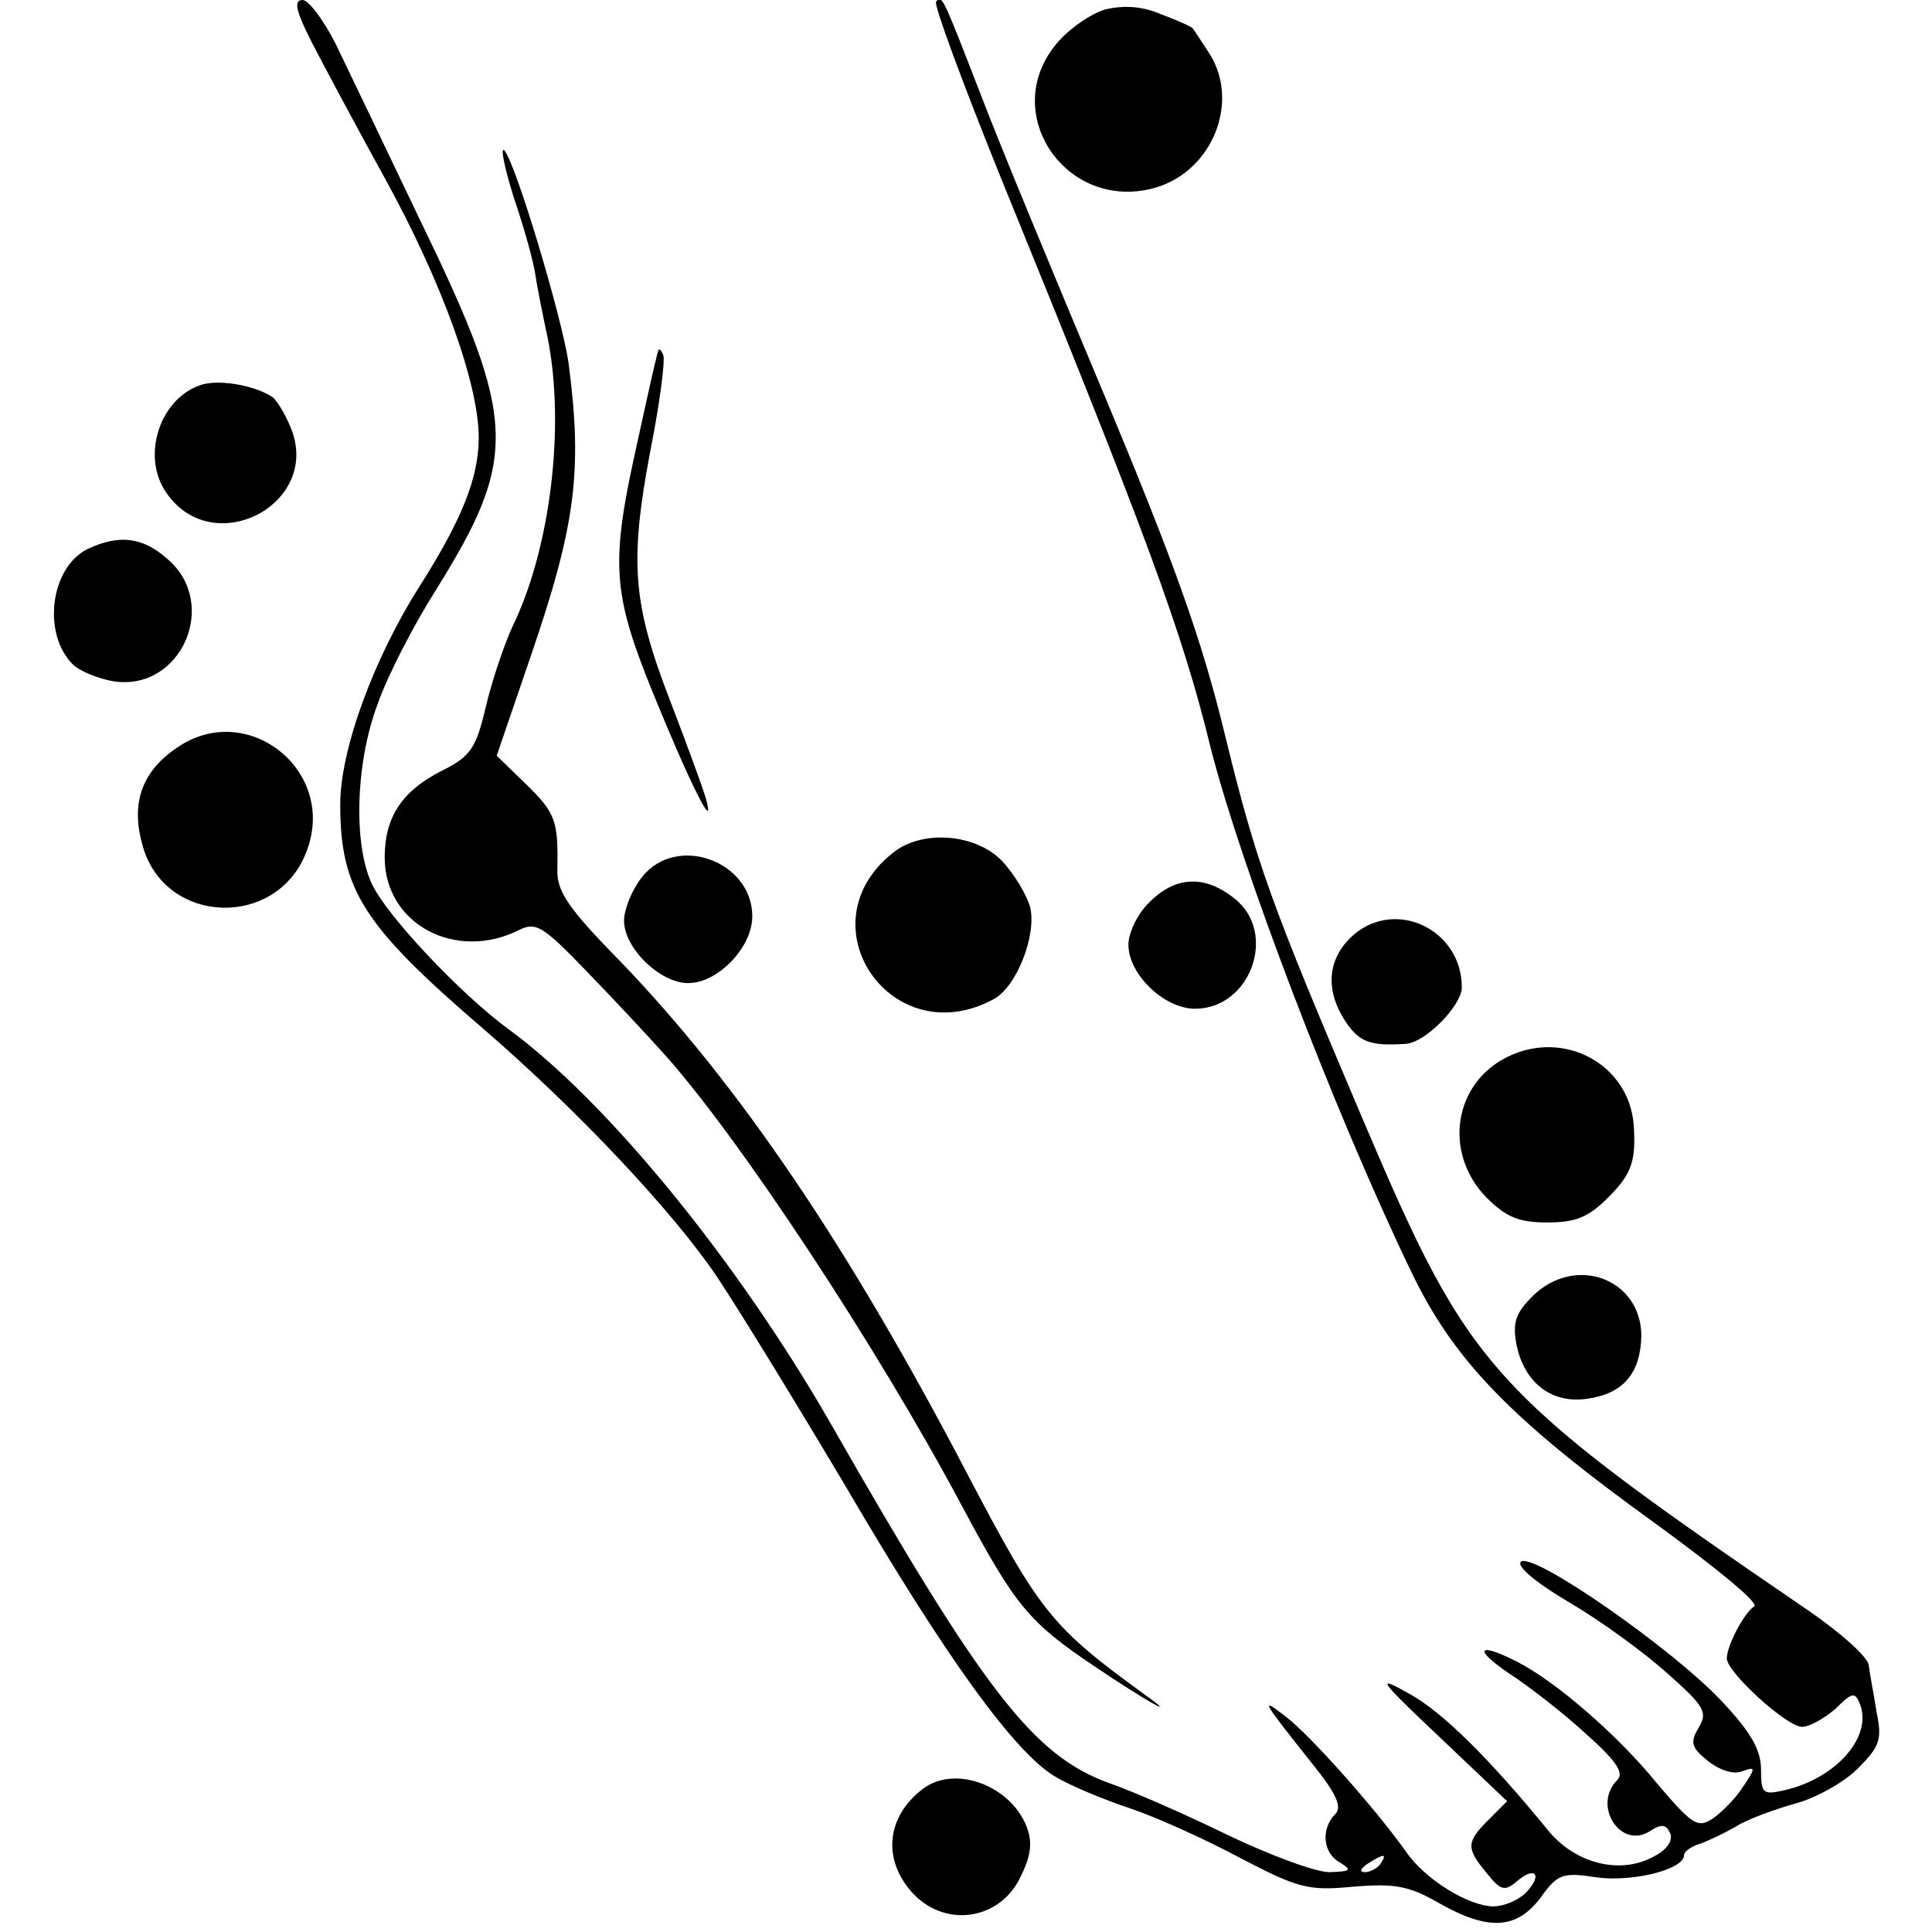 <?xml version="1.0" standalone="no"?>
<!DOCTYPE svg PUBLIC "-//W3C//DTD SVG 20010904//EN"
 "http://www.w3.org/TR/2001/REC-SVG-20010904/DTD/svg10.dtd">
<svg version="1.0" xmlns="http://www.w3.org/2000/svg"
 width="226pt" height="226pt" viewBox="0 0 226 226"
 preserveAspectRatio="xMidYMid meet">
<g transform="translate(0,226) scale(0.1,-0.1)"
fill="#000000" stroke="none">
<path d="M366 2208 c15 -29 53 -100 85 -158 66 -120 109 -239 109 -302 0 -47
-20 -96 -68 -172 -55 -86 -94 -193 -94 -257 0 -100 27 -142 168 -263 110 -95
222 -214 273 -290 26 -39 94 -150 151 -246 117 -200 197 -310 244 -338 18 -11
57 -27 87 -37 30 -10 88 -36 129 -58 69 -36 80 -39 133 -34 49 4 65 1 100 -19
58 -33 91 -31 119 6 20 28 26 30 65 24 42 -6 103 9 103 26 0 4 8 10 18 13 9 3
28 12 42 20 14 9 45 20 69 27 24 6 58 25 74 41 26 26 29 34 22 67 -3 20 -8 45
-9 54 -1 10 -34 39 -72 65 -373 255 -394 278 -520 574 -108 254 -124 298 -161
449 -27 112 -60 203 -140 395 -58 138 -124 297 -146 355 -45 116 -45 116 -52
108 -3 -3 31 -95 75 -204 172 -422 213 -533 246 -668 35 -138 144 -425 235
-614 50 -104 117 -173 288 -296 67 -49 119 -91 113 -95 -12 -8 -32 -46 -32
-61 0 -16 70 -80 88 -80 9 0 26 10 39 21 20 20 23 20 29 5 14 -38 -28 -86 -88
-100 -26 -6 -28 -4 -28 24 0 23 -12 44 -46 80 -57 61 -222 176 -235 163 -5 -5
17 -24 56 -47 36 -21 87 -58 115 -83 44 -39 48 -46 37 -64 -10 -17 -9 -23 11
-39 14 -11 30 -16 40 -12 16 6 16 4 1 -18 -8 -13 -24 -29 -35 -37 -18 -12 -24
-8 -65 40 -46 57 -119 120 -164 143 -47 24 -52 15 -9 -14 23 -15 63 -46 89
-70 36 -32 45 -46 37 -54 -30 -30 4 -82 38 -60 14 9 19 8 24 -3 3 -9 -5 -20
-22 -28 -39 -20 -91 -6 -122 33 -67 82 -123 138 -162 159 -39 22 -36 17 36
-51 l79 -75 -22 -22 c-26 -26 -26 -33 -2 -62 16 -20 21 -22 35 -10 22 19 31 8
11 -13 -9 -9 -26 -16 -38 -16 -29 0 -81 32 -103 65 -35 49 -111 135 -140 157
-31 24 -28 19 31 -55 29 -36 35 -51 27 -59 -17 -17 -15 -46 6 -57 14 -9 12
-10 -13 -11 -16 0 -70 20 -120 44 -49 24 -111 51 -137 60 -89 32 -147 107
-327 422 -108 188 -260 375 -376 460 -56 41 -142 132 -160 170 -22 47 -19 143
7 211 11 32 42 92 68 133 96 154 95 198 -15 425 -42 88 -88 184 -102 213 -14
28 -32 52 -39 52 -11 0 -8 -13 12 -52z m1249 -2128 c-3 -5 -12 -10 -18 -10 -7
0 -6 4 3 10 19 12 23 12 15 0z"/>
<path d="M1293 2249 c-17 -5 -43 -23 -57 -40 -68 -81 11 -197 114 -169 69 19
102 103 63 160 -9 14 -17 26 -18 27 0 1 -17 9 -36 16 -23 10 -44 11 -66 6z"/>
<path d="M601 2029 c12 -35 23 -75 25 -89 2 -14 9 -49 15 -77 20 -103 3 -245
-42 -337 -10 -22 -24 -64 -31 -94 -11 -47 -18 -57 -50 -73 -48 -24 -68 -55
-68 -102 0 -78 83 -122 157 -85 20 10 28 5 80 -49 32 -33 72 -76 89 -95 86
-95 250 -343 350 -531 62 -116 78 -135 154 -186 59 -40 102 -64 60 -34 -110
80 -123 96 -208 258 -140 268 -267 455 -405 599 -64 65 -76 84 -75 110 1 56
-2 65 -37 99 l-34 33 38 111 c54 157 63 220 46 349 -8 54 -62 234 -75 248 -5
5 0 -20 11 -55z"/>
<path d="M770 1850 c-1 -3 -3 -12 -5 -20 -2 -8 -11 -49 -20 -90 -31 -139 -29
-173 19 -291 44 -108 73 -165 62 -124 -3 11 -22 63 -42 115 -44 114 -48 162
-23 294 11 55 17 104 15 110 -2 6 -5 9 -6 6z"/>
<path d="M233 1809 c-47 -17 -68 -84 -38 -126 55 -79 182 -12 145 77 -7 17
-17 33 -22 36 -22 14 -65 21 -85 13z"/>
<path d="M103 1618 c-44 -21 -54 -99 -18 -135 8 -8 30 -17 48 -20 79 -12 124
91 63 143 -29 26 -57 29 -93 12z"/>
<path d="M208 1386 c-41 -27 -55 -64 -42 -112 24 -98 162 -102 194 -6 32 92
-71 173 -152 118z"/>
<path d="M1044 1262 c-105 -84 -1 -235 118 -171 27 14 51 75 43 108 -4 14 -18
38 -33 54 -31 32 -94 37 -128 9z"/>
<path d="M751 1234 c-12 -15 -21 -38 -21 -51 0 -32 42 -73 75 -73 35 0 75 42
75 78 0 65 -89 97 -129 46z"/>
<path d="M1345 1205 c-14 -13 -25 -36 -25 -50 0 -35 42 -75 78 -75 65 0 97 89
46 129 -35 28 -69 26 -99 -4z"/>
<path d="M1584 1167 c-31 -27 -35 -64 -10 -102 16 -24 29 -29 71 -26 23 2 65
45 65 66 0 67 -76 104 -126 62z"/>
<path d="M1764 1024 c-64 -31 -76 -113 -25 -165 23 -23 38 -29 71 -29 33 0 48
6 71 29 28 28 33 43 30 86 -6 70 -81 111 -147 79z"/>
<path d="M1793 744 c-20 -20 -24 -31 -19 -57 9 -45 42 -70 84 -63 41 6 61 30
62 73 0 67 -77 96 -127 47z"/>
<path d="M1079 167 c-43 -33 -47 -84 -10 -123 39 -40 102 -29 125 21 12 24 14
40 7 58 -19 49 -85 73 -122 44z"/>
</g>
</svg>
